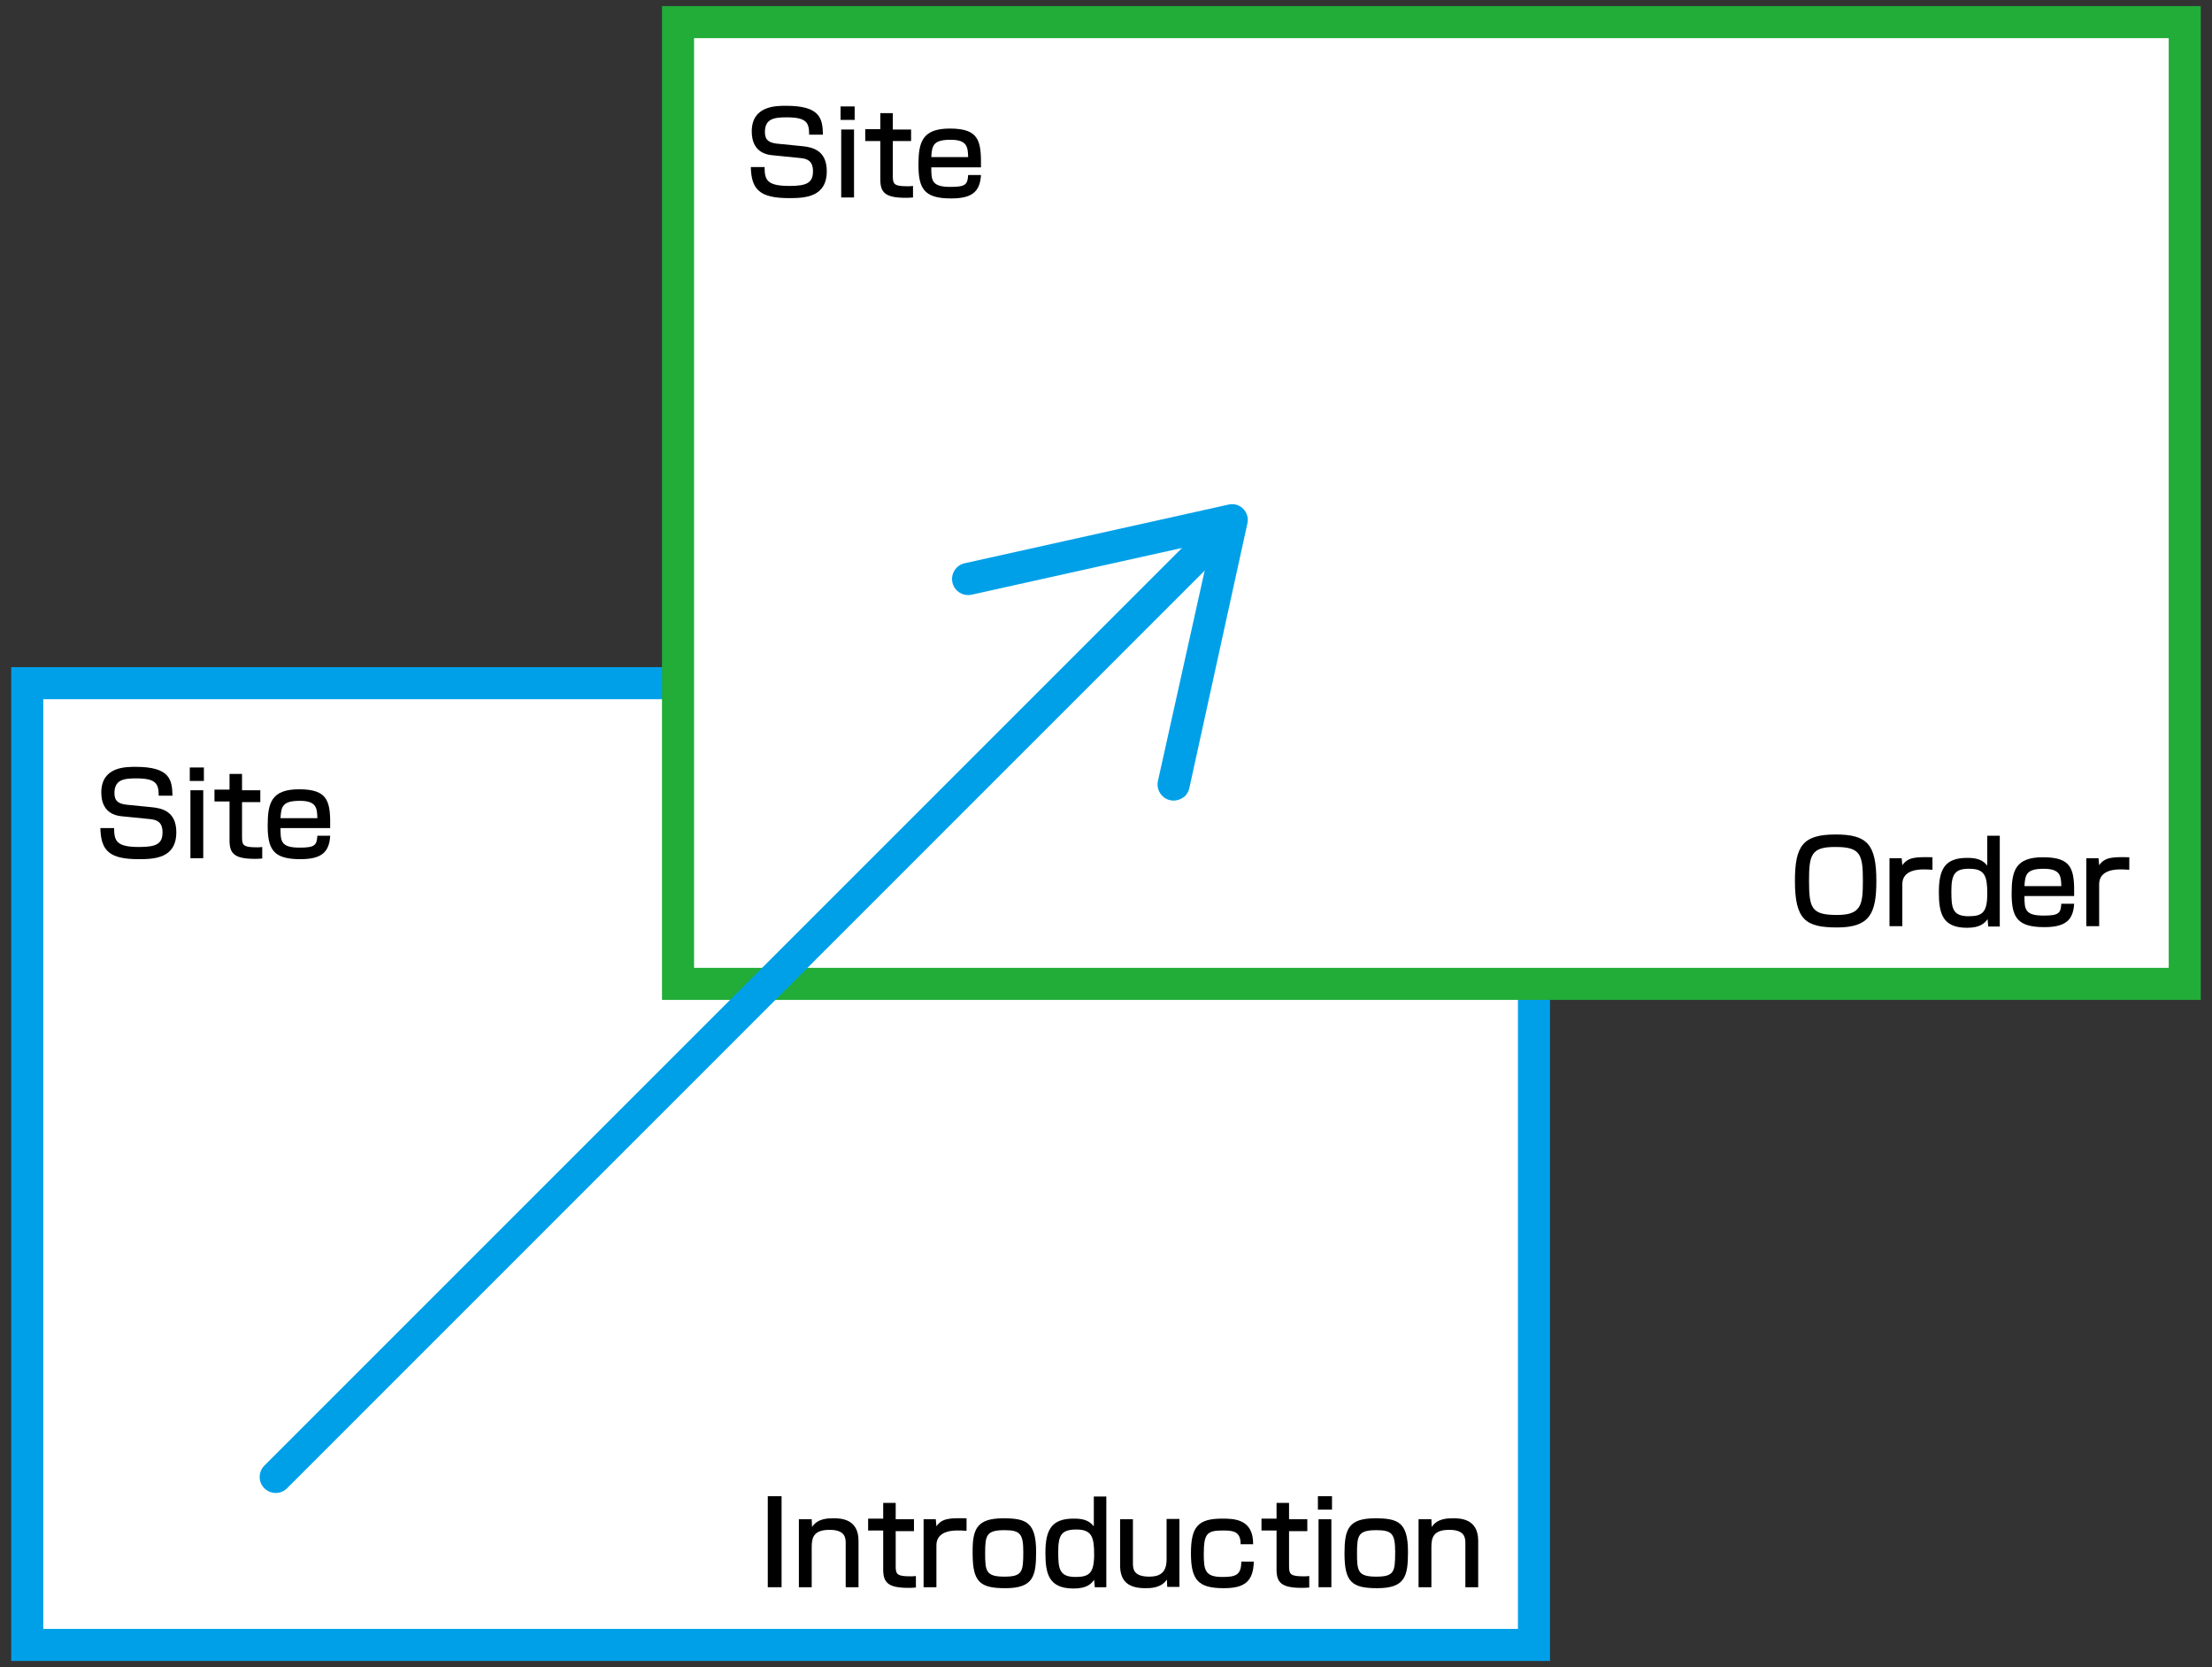 <?xml version="1.0" encoding="utf-8"?>
<!-- Generator: Adobe Illustrator 26.3.1, SVG Export Plug-In . SVG Version: 6.00 Build 0)  -->
<svg version="1.1" id="レイヤー_1" xmlns="http://www.w3.org/2000/svg" xmlns:xlink="http://www.w3.org/1999/xlink" x="0px"
	 y="0px" viewBox="0 0 690 520" style="enable-background:new 0 0 690 520;" xml:space="preserve">
<rect x="0" y="0" width="690" height="520" fill="#333333" stroke="none"/>
<style type="text/css">
	.st0{fill:#FFFFFF;stroke:#00A0E9;stroke-width:10;stroke-miterlimit:10;}
	.st1{fill:#FFFFFF;stroke:#22AC38;stroke-width:10;stroke-miterlimit:10;}
	.st2{fill:none;stroke:#00A0E9;stroke-width:10;stroke-linecap:round;stroke-miterlimit:10;}
	.st3{fill:#00A0E9;}
</style>
<g>
	<g>
		<rect x="8.5" y="213.1" class="st0" width="470" height="300"/>
		<g>
			<path d="M243.8,466.7v28.4h-4.3v-28.4H243.8z"/>
			<path d="M253.2,473.9l0.1,2.4c1.8-2.7,5-2.7,6.7-2.7c2,0,7.8,0,7.8,7v14.5h-4v-13.8c0-1.6-0.2-4.1-5-4.1c-5,0-5.6,2.4-5.6,5.4
				v12.5h-4v-21.2H253.2z"/>
			<path d="M275.4,468.8h4v5.1h5.7v3.7h-5.7v11c0,2.5,0.5,3.1,4.6,3.1c0.8,0,1,0,1.7-0.1v3.6c-1.1,0.1-1.9,0.1-2.3,0.1
				c-6.3,0-7.9-1.6-7.9-5.7v-12.2h-4.7v-3.7h4.7V468.8z"/>
			<path d="M291.9,473.9l0.2,2.2c1.8-2.6,4.3-2.6,9.4-2.5v3.9c-1.4-0.1-2-0.1-2.8-0.1c-1.2,0-6.6,0-6.6,4.6v13.1h-4v-21.2H291.9z"/>
			<path d="M313,473.6c7.2,0,10.2,1.3,10.2,10.5c0,7.6-0.9,11.3-9.6,11.3c-7.9,0-10.2-1.9-10.2-10.8
				C303.3,477.1,304.5,473.6,313,473.6z M313.3,491.8c5.6,0,5.9-1.5,5.9-7.7c0-5.7-1-6.8-5.9-6.8c-5.7,0-6,1.7-6,7.3
				C307.3,490.1,307.6,491.8,313.3,491.8z"/>
			<path d="M345.1,466.7v28.4h-3.6l-0.2-2.3c-1,1.4-2.5,2.7-6.4,2.7c-7.7,0-8.8-4.5-8.8-11.1c0-7.2,1.9-10.7,8.8-10.7
				c2.7,0,4.7,0.4,6.3,2.4v-9.3H345.1z M330.1,484.1c0,5.2,0.3,7.8,5.4,7.8c4.3,0,5.8-1.2,5.8-7.1c0-5.4-0.8-7.7-5.5-7.7
				C331,477.1,330.1,478.9,330.1,484.1z"/>
			<path d="M364.1,495.1l-0.1-2.4c-1.8,2.7-5.2,2.7-6.7,2.7c-4.8,0-7.9-1.7-7.9-7.1v-14.4h4v13.6c0,1.7,0,4.3,5.1,4.3
				c2.6,0,5.4-0.7,5.4-5.3v-12.7h4v21.2H364.1z"/>
			<path d="M391.1,487c-0.1,6.6-3.2,8.4-9.4,8.4c-8,0-10.2-2.6-10.2-10.9c0-8.4,2.3-10.8,9.8-10.8c3.6,0,9.7,0.1,9.6,8H387
				c0-3.9-2.1-4.3-5.4-4.3c-5,0-6.1,0.8-6.1,7.3c0,5.1,0.4,7.2,5.8,7.2c4.2,0,5.9-0.6,5.9-4.8H391.1z"/>
			<path d="M398.1,468.8h4v5.1h5.7v3.7h-5.7v11c0,2.5,0.5,3.1,4.6,3.1c0.8,0,1,0,1.7-0.1v3.6c-1.1,0.1-1.9,0.1-2.3,0.1
				c-6.3,0-7.9-1.6-7.9-5.7v-12.2h-4.7v-3.7h4.7V468.8z"/>
			<path d="M415.5,466.7v4.2h-4.4v-4.2H415.5z M415.3,473.9v21.2h-4v-21.2H415.3z"/>
			<path d="M429,473.6c7.2,0,10.2,1.3,10.2,10.5c0,7.6-0.9,11.3-9.6,11.3c-7.9,0-10.2-1.9-10.2-10.8
				C419.4,477.1,420.5,473.6,429,473.6z M429.3,491.8c5.6,0,5.9-1.5,5.9-7.7c0-5.7-1-6.8-5.9-6.8c-5.7,0-6,1.7-6,7.3
				C423.3,490.1,423.6,491.8,429.3,491.8z"/>
			<path d="M446.5,473.9l0.1,2.4c1.8-2.7,5-2.7,6.7-2.7c2,0,7.8,0,7.8,7v14.5h-4v-13.8c0-1.6-0.2-4.1-5-4.1c-5,0-5.6,2.4-5.6,5.4
				v12.5h-4v-21.2H446.5z"/>
		</g>
		<g>
			<path d="M49.5,248.1c0-3.7-0.9-5.3-7-5.3c-3.9,0-6.8,0.4-6.8,4.6c0,2.6,1.4,3.3,3.7,3.6l8,0.8c3,0.3,7.6,1.2,7.6,7.8
				c0,8.1-6.8,8.4-11.7,8.4c-9.2,0-11.8-2.6-12-9.7h4.3c0,4.1,0.8,5.9,7.8,5.9c5.4,0,7.3-1,7.3-4.6c0-3.3-1.9-3.9-3.9-4.1l-9-0.9
				c-5.5-0.6-6.2-4.9-6.2-7.4c0-8,7.5-8,10.7-8c10.7,0,11.4,4,11.5,9H49.5z"/>
			<path d="M63.6,239.4v4.2h-4.4v-4.2H63.6z M63.4,246.5v21.2h-4v-21.2H63.4z"/>
			<path d="M71.5,241.4h4v5.1h5.7v3.7h-5.7v11c0,2.5,0.5,3.1,4.6,3.1c0.8,0,1,0,1.7-0.1v3.6c-1.1,0.1-1.9,0.1-2.3,0.1
				c-6.3,0-7.9-1.6-7.9-5.7v-12.2h-4.7v-3.7h4.7V241.4z"/>
			<path d="M87.5,258.3c0,4.1,0.1,6.1,6,6.1c4.8,0,5.3-0.8,5.5-3.7h4c-0.3,5.2-2.8,7.3-9.3,7.3c-8.4,0-10.2-3-10.2-10.5
				c0-7.1,1.2-11.3,9.8-11.3c9.2,0,9.8,3.9,9.7,12.1H87.5z M99,255.2c-0.1-3.2-0.3-5.4-5.5-5.4c-5.4,0-5.8,1.8-6,5.4H99z"/>
		</g>
	</g>
	<g>
		<rect x="211.5" y="6.9" class="st1" width="470" height="300"/>
		<g>
			<path d="M252.4,41.9c0-3.7-0.9-5.3-7-5.3c-3.9,0-6.8,0.4-6.8,4.6c0,2.6,1.4,3.3,3.7,3.6l8,0.8c3,0.3,7.6,1.2,7.6,7.8
				c0,8.1-6.8,8.4-11.7,8.4c-9.2,0-11.8-2.6-12-9.7h4.3c0,4.1,0.8,5.9,7.8,5.9c5.4,0,7.3-1,7.3-4.6c0-3.3-1.9-3.9-3.9-4.1l-9-0.9
				c-5.5-0.6-6.2-4.9-6.2-7.4c0-8,7.5-8,10.7-8c10.7,0,11.4,4,11.5,9H252.4z"/>
			<path d="M266.6,33.2v4.2h-4.4v-4.2H266.6z M266.4,40.4v21.2h-4V40.4H266.4z"/>
			<path d="M274.5,35.3h4v5.1h5.7V44h-5.7v11c0,2.5,0.5,3.1,4.6,3.1c0.8,0,1,0,1.7-0.1v3.6c-1.1,0.1-1.9,0.1-2.3,0.1
				c-6.3,0-7.9-1.6-7.9-5.7V44h-4.7v-3.7h4.7V35.3z"/>
			<path d="M290.5,52.2c0,4.1,0.1,6.1,6,6.1c4.8,0,5.3-0.8,5.5-3.7h4c-0.3,5.2-2.8,7.3-9.3,7.3c-8.4,0-10.2-3-10.2-10.5
				c0-7.1,1.2-11.3,9.8-11.3c9.2,0,9.8,3.9,9.7,12.1H290.5z M302,49c-0.1-3.2-0.3-5.4-5.5-5.4c-5.4,0-5.8,1.8-6,5.4H302z"/>
		</g>
		<g>
			<path d="M585.3,274.8c0,9.9-1.9,14.5-12.2,14.5c-9.8,0-13.2-2.3-13.2-14.5c0-11,2.5-14.5,12.7-14.5
				C582.4,260.3,585.3,263.3,585.3,274.8z M564.3,274.8c0,8.7,0.9,10.6,8.8,10.6c7.5,0,8-3.2,8-10.6c0-8.2-0.7-10.6-8.4-10.6
				C564.9,264.1,564.3,266.7,564.3,274.8z"/>
			<path d="M593.2,267.7l0.2,2.2c1.8-2.6,4.3-2.6,9.4-2.5v3.9c-1.4-0.1-2-0.1-2.8-0.1c-1.2,0-6.6,0-6.6,4.6v13.1h-4v-21.2H593.2z"/>
			<path d="M623.8,260.6v28.4h-3.6l-0.2-2.3c-1,1.4-2.5,2.7-6.4,2.7c-7.7,0-8.8-4.5-8.8-11.1c0-7.2,1.9-10.7,8.8-10.7
				c2.7,0,4.7,0.4,6.3,2.4v-9.3H623.8z M608.7,278c0,5.2,0.3,7.8,5.4,7.8c4.3,0,5.8-1.2,5.8-7.1c0-5.4-0.8-7.7-5.5-7.7
				C609.7,270.9,608.7,272.8,608.7,278z"/>
			<path d="M631.5,279.5c0,4.1,0.1,6.1,6,6.1c4.8,0,5.3-0.8,5.5-3.7h4c-0.3,5.2-2.8,7.3-9.3,7.3c-8.4,0-10.2-3-10.2-10.5
				c0-7.1,1.2-11.3,9.8-11.3c9.2,0,9.8,3.9,9.7,12.1H631.5z M643,276.4c-0.1-3.2-0.3-5.4-5.5-5.4c-5.4,0-5.8,1.8-6,5.4H643z"/>
			<path d="M654.6,267.7l0.2,2.2c1.8-2.6,4.3-2.6,9.4-2.5v3.9c-1.4-0.1-2-0.1-2.8-0.1c-1.2,0-6.6,0-6.6,4.6v13.1h-4v-21.2H654.6z"/>
		</g>
	</g>
	<g>
		<g>
			<line class="st2" x1="86" y1="460.7" x2="379.4" y2="167.3"/>
			<g>
				<path class="st3" d="M365,249.6c-2.7-0.6-4.4-3.3-3.8-6l16.6-74.7l-74.7,16.6c-2.7,0.6-5.4-1.1-6-3.8c-0.6-2.7,1.1-5.4,3.8-6
					l82.3-18.3c1.7-0.4,3.4,0.1,4.6,1.3s1.7,3,1.3,4.6L371,245.8c-0.2,1-0.7,1.8-1.3,2.5C368.4,249.4,366.7,250,365,249.6z"/>
			</g>
		</g>
	</g>
</g>
</svg>
